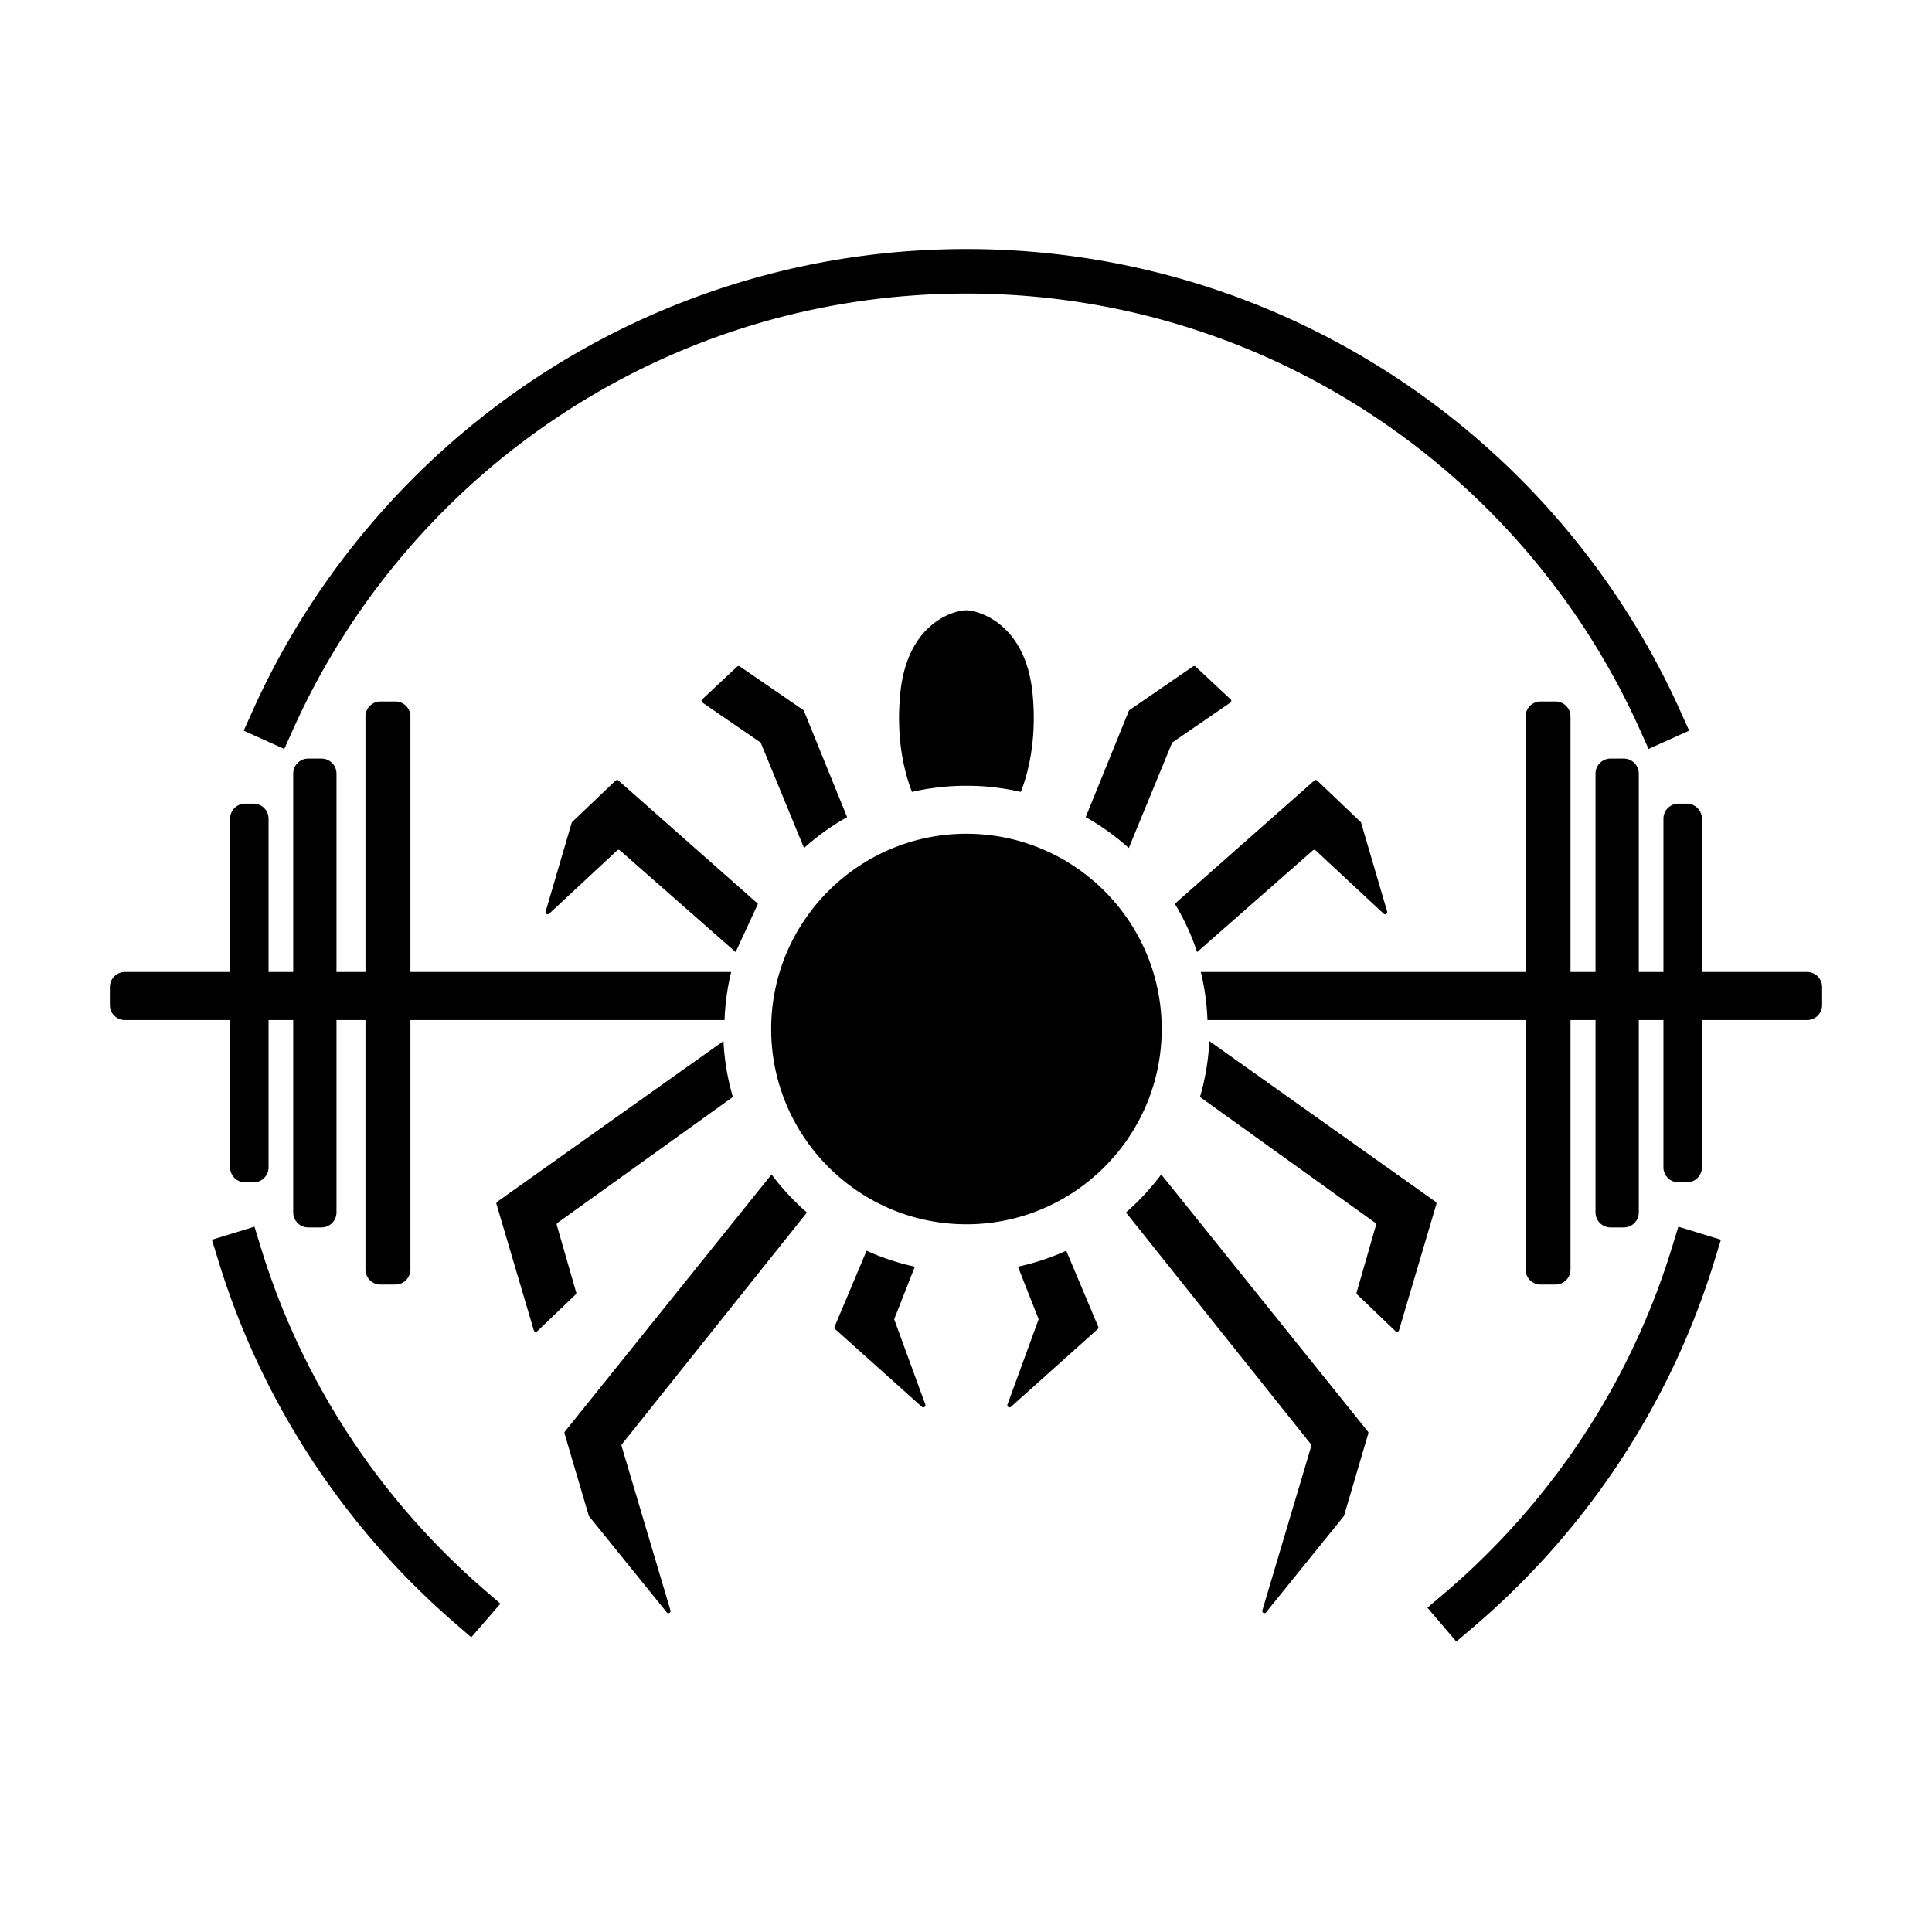 <svg viewBox="0 0 128 128" xmlns="http://www.w3.org/2000/svg" xml:space="preserve" style="fill-rule:evenodd;clip-rule:evenodd;stroke-linejoin:round;stroke-miterlimit:2">
    <path d="M15.244 67.581H8.275a.995.995 0 0 1-.996-.995v-1.195c0-.55.446-.995.996-.995h6.969V54.241c0-.55.446-.996.996-.996h.557c.55 0 .996.446.996.996v10.155h1.633V51.254c0-.55.445-.996.995-.996h.876c.55 0 .996.446.996.996v13.142h1.92V47.471c0-.55.446-.996.996-.996h.987c.55 0 .995.446.995.996v16.925h21.25a15.987 15.987 0 0 0-.438 3.185H27.191v16.527c0 .55-.445.996-.995.996h-.987a.996.996 0 0 1-.996-.996V67.581h-1.92v12.744c0 .55-.446.996-.996.996h-.876a.995.995 0 0 1-.995-.996V67.581h-1.633v9.757c0 .55-.446.996-.996.996h-.557a.996.996 0 0 1-.996-.996v-9.757Zm85.828 0H79.997a15.987 15.987 0 0 0-.438-3.185h21.513V47.471c0-.55.446-.996.996-.996h.987c.55 0 .995.446.995.996v16.925h1.657V51.254c0-.55.446-.996.996-.996h.876c.55 0 .995.446.995.996v13.142h1.633V54.241c0-.55.446-.996.996-.996h.557c.55 0 .996.446.996.996v10.155h6.969c.55 0 .996.445.996.995v1.195c0 .55-.446.995-.996.995h-6.969v9.757c0 .55-.446.996-.996.996h-.557a.996.996 0 0 1-.996-.996v-9.757h-1.633v12.744c0 .55-.445.996-.995.996h-.876a.996.996 0 0 1-.996-.996V67.581h-1.657v16.527c0 .55-.445.996-.995.996h-.987a.996.996 0 0 1-.996-.996V67.581Zm-44.95-13.445a16.036 16.036 0 0 0-2.853 2.048l-2.853-6.941a.177.177 0 0 0-.052-.067l-3.823-2.625a.142.142 0 0 1-.015-.22l2.313-2.166a.145.145 0 0 1 .18-.011l4.195 2.883a.135.135 0 0 1 .051.062l2.857 7.037Zm-5.905 5.743-1.478 3.199-7.665-6.736a.139.139 0 0 0-.188.004l-4.5 4.188c-.106.099-.276-.004-.235-.144l1.724-5.875a.126.126 0 0 1 .041-.063l2.867-2.735a.142.142 0 0 1 .192-.004l9.242 8.166ZM38.173 85.626a.137.137 0 0 1-.037.14l-2.537 2.427a.142.142 0 0 1-.235-.063l-2.471-8.353a.146.146 0 0 1 .052-.158l14.989-10.648c.059 1.28.273 2.523.622 3.706l-11.611 8.335a.15.15 0 0 0-.055.155l1.283 4.459Zm6.247 21.067c.044.148-.147.25-.247.129l-5.143-6.364a.21.21 0 0 1-.026-.052l-1.603-5.434a.145.145 0 0 1 .026-.128L51.118 77.81a16.086 16.086 0 0 0 2.342 2.522L41.21 95.678a.141.141 0 0 0-.026.133l3.236 10.882Zm16.658-13.485-5.746-5.151c-.048-.041-.059-.103-.037-.162l2.118-5.03c1.015.46 2.084.816 3.198 1.055l-1.349 3.431a.13.13 0 0 0-.004.099l2.048 5.603c.052.14-.117.254-.228.155Zm6.556-40.741a16.005 16.005 0 0 0-3.607-.408c-1.239 0-2.449.14-3.607.408-.47-1.206-1.077-3.449-.776-6.519.471-4.757 3.633-5.515 4.376-5.515.672 0 3.919.758 4.389 5.515.302 3.07-.305 5.313-.775 6.519Zm13.879-5.916-3.824 2.626a.141.141 0 0 0-.048.066l-2.856 6.941a16.043 16.043 0 0 0-2.854-2.048l2.857-7.037a.144.144 0 0 1 .052-.062l4.198-2.883a.14.14 0 0 1 .177.011l2.316 2.166a.143.143 0 0 1-.018.22Zm10.39 13.839c.04.14-.129.243-.232.144l-4.5-4.188a.14.14 0 0 0-.191-.004l-7.666 6.736a15.786 15.786 0 0 0-1.478-3.199l9.243-8.166a.142.142 0 0 1 .191.004l2.872 2.735a.12.12 0 0 1 .036.063l1.725 5.875Zm3.261 19.387L92.69 88.13a.143.143 0 0 1-.236.063l-2.533-2.427c-.04-.033-.055-.088-.04-.14l1.283-4.46a.144.144 0 0 0-.055-.154l-11.607-8.335c.345-1.183.559-2.426.617-3.706l14.99 10.648c.048.037.07.099.055.158Zm-4.511 15.195-1.603 5.434a.141.141 0 0 1-.026.052l-5.144 6.364c-.095.122-.29.018-.246-.129l3.239-10.882a.155.155 0 0 0-.025-.133L74.597 80.329c.864-.754 1.651-1.6 2.338-2.519l13.692 17.034c.03.037.041.084.026.128Zm-17.927-6.915-5.75 5.151c-.111.099-.28-.015-.228-.155l2.047-5.603a.135.135 0 0 0-.003-.099l-1.35-3.43a15.81 15.81 0 0 0 3.199-1.056l2.118 5.03a.14.14 0 0 1-.033.162Zm4.239-19.884c0 7.133-5.805 12.939-12.938 12.939-7.133 0-12.934-5.806-12.934-12.939 0-7.132 5.801-12.934 12.934-12.934 7.133 0 12.938 5.802 12.938 12.934Zm33.798 14.508.432-1.41 2.82.865-.433 1.409c-2.931 9.556-8.55 17.937-15.975 24.259l-1.123.955-1.912-2.245 1.123-.956c7.003-5.962 12.303-13.865 15.068-22.877ZM19.439 48.275l-.605 1.345-2.689-1.212.605-1.344C24.867 29.044 42.982 16.5 64.028 16.5c21.045 0 39.161 12.544 47.277 30.564l.606 1.344-2.689 1.212-.606-1.345c-7.655-16.994-24.74-28.826-44.588-28.826-19.849 0-36.934 11.832-44.589 28.826Zm12.6 57.007 1.114.966-1.931 2.228-1.114-.965c-7.257-6.287-12.749-14.557-15.635-23.966l-.433-1.409 2.82-.865.432 1.41c2.722 8.873 7.903 16.672 14.747 22.601Z"/>
</svg>
